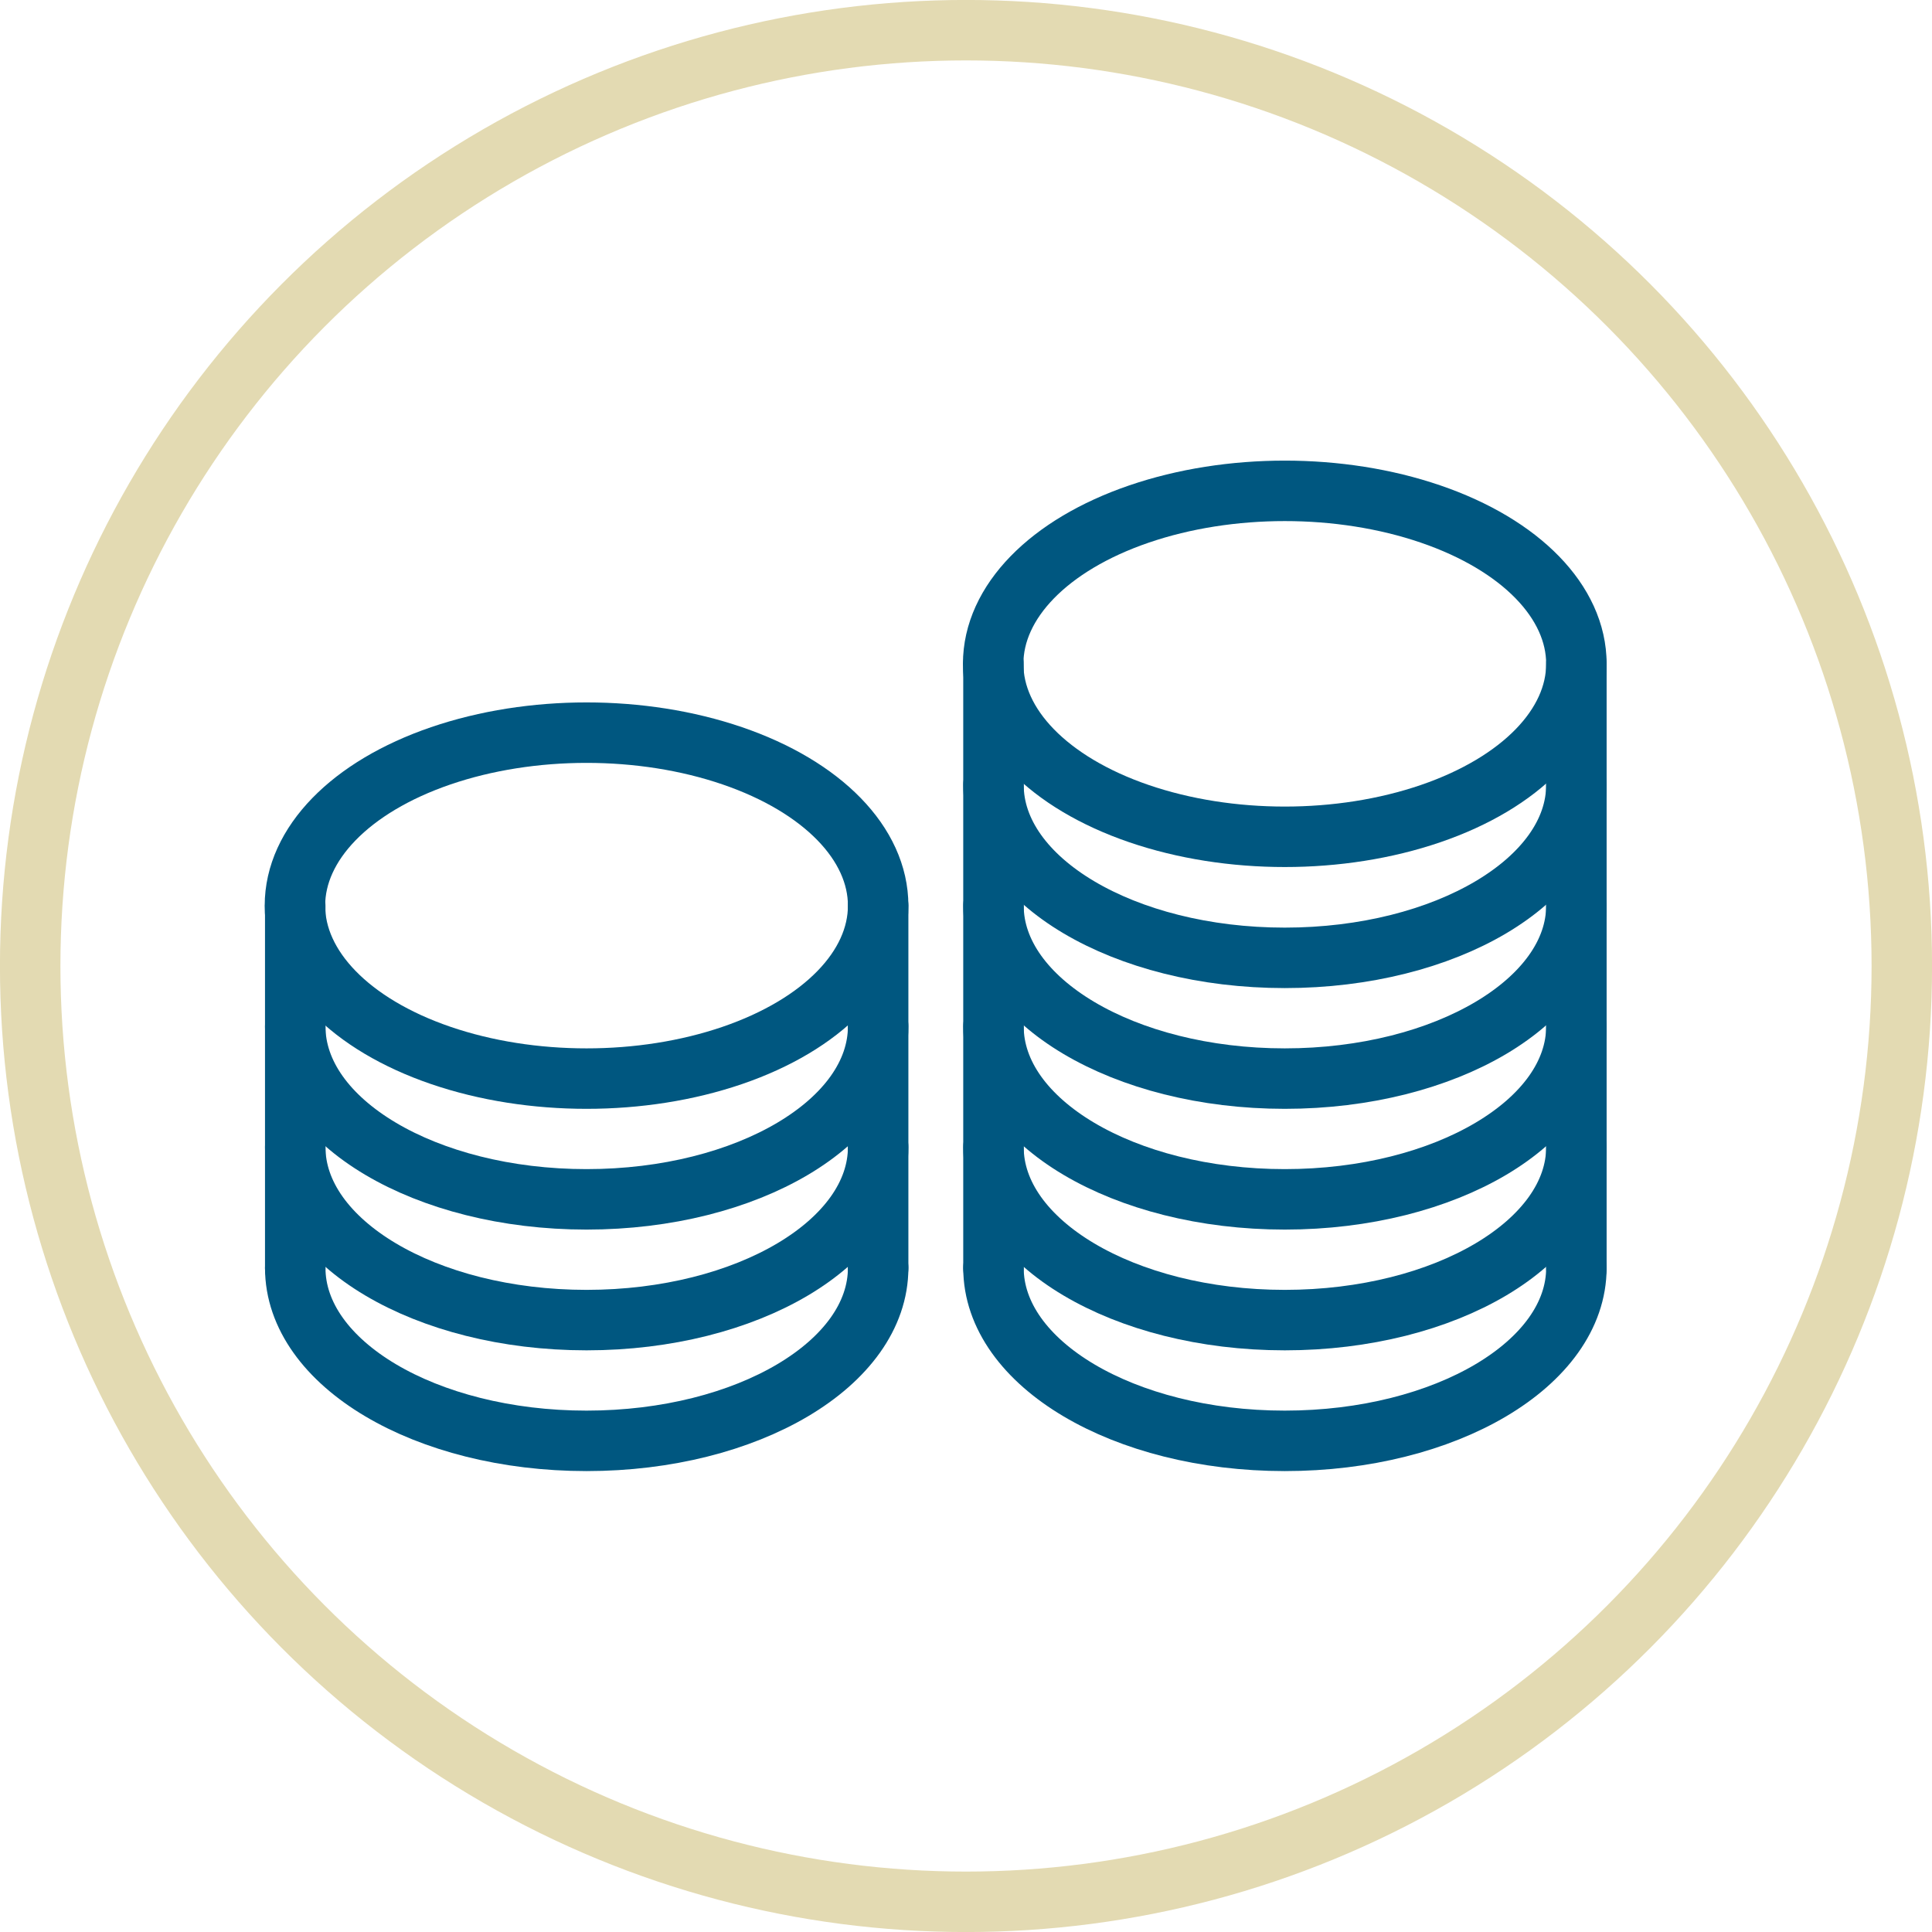 <svg xmlns="http://www.w3.org/2000/svg" id="Calque_1" data-name="Calque 1" width="64" height="64" viewBox="0 0 64 64"><title>blurb-money</title><circle cx="32" cy="32" r="31" style="fill:none;stroke:#e3dab2;stroke-miterlimit:10;stroke-width:2.003px"></circle><ellipse cx="19.43" cy="30" rx="9.66" ry="5.73" style="fill:none;stroke:#005780;stroke-linecap:round;stroke-linejoin:round;stroke-width:2.003px"></ellipse><path d="M9.78,34c0,3.17,4.32,5.73,9.65,5.73s9.66-2.56,9.66-5.73" style="fill:none;stroke:#005780;stroke-linecap:round;stroke-linejoin:round;stroke-width:2.003px"></path><path d="M9.78,38c0,3.16,4.32,5.73,9.65,5.73s9.66-2.57,9.66-5.73" style="fill:none;stroke:#005780;stroke-linecap:round;stroke-linejoin:round;stroke-width:2.003px"></path><path d="M9.78,42c0,3.17,4.32,5.73,9.65,5.73s9.66-2.56,9.66-5.73" style="fill:none;stroke:#005780;stroke-linecap:round;stroke-linejoin:round;stroke-width:2.003px"></path><path d="M32.91,26c0,3.17,4.32,5.73,9.65,5.73s9.66-2.56,9.66-5.73" style="fill:none;stroke:#005780;stroke-linecap:round;stroke-linejoin:round;stroke-width:2.003px"></path><path d="M32.91,30c0,3.16,4.32,5.73,9.65,5.73s9.66-2.57,9.66-5.73" style="fill:none;stroke:#005780;stroke-linecap:round;stroke-linejoin:round;stroke-width:2.003px"></path><path d="M32.91,34c0,3.17,4.32,5.73,9.65,5.73s9.66-2.56,9.66-5.73" style="fill:none;stroke:#005780;stroke-linecap:round;stroke-linejoin:round;stroke-width:2.003px"></path><path d="M32.91,38c0,3.16,4.32,5.73,9.65,5.73s9.66-2.57,9.66-5.73" style="fill:none;stroke:#005780;stroke-linecap:round;stroke-linejoin:round;stroke-width:2.003px"></path><path d="M32.91,42c0,3.17,4.32,5.73,9.65,5.73s9.66-2.56,9.66-5.73" style="fill:none;stroke:#005780;stroke-linecap:round;stroke-linejoin:round;stroke-width:2.003px"></path><line x1="9.78" y1="30" x2="9.78" y2="42.01" style="fill:none;stroke:#005780;stroke-linecap:round;stroke-linejoin:round;stroke-width:2.003px"></line><line x1="29.09" y1="30" x2="29.09" y2="42.01" style="fill:none;stroke:#005780;stroke-linecap:round;stroke-linejoin:round;stroke-width:2.003px"></line><line x1="32.91" y1="21.99" x2="32.91" y2="42.01" style="fill:none;stroke:#005780;stroke-linecap:round;stroke-linejoin:round;stroke-width:2.003px"></line><line x1="52.22" y1="21.99" x2="52.22" y2="42.01" style="fill:none;stroke:#005780;stroke-linecap:round;stroke-linejoin:round;stroke-width:2.003px"></line><ellipse cx="42.56" cy="21.99" rx="9.66" ry="5.73" style="fill:none;stroke:#005780;stroke-linecap:round;stroke-linejoin:round;stroke-width:2.003px"></ellipse></svg>